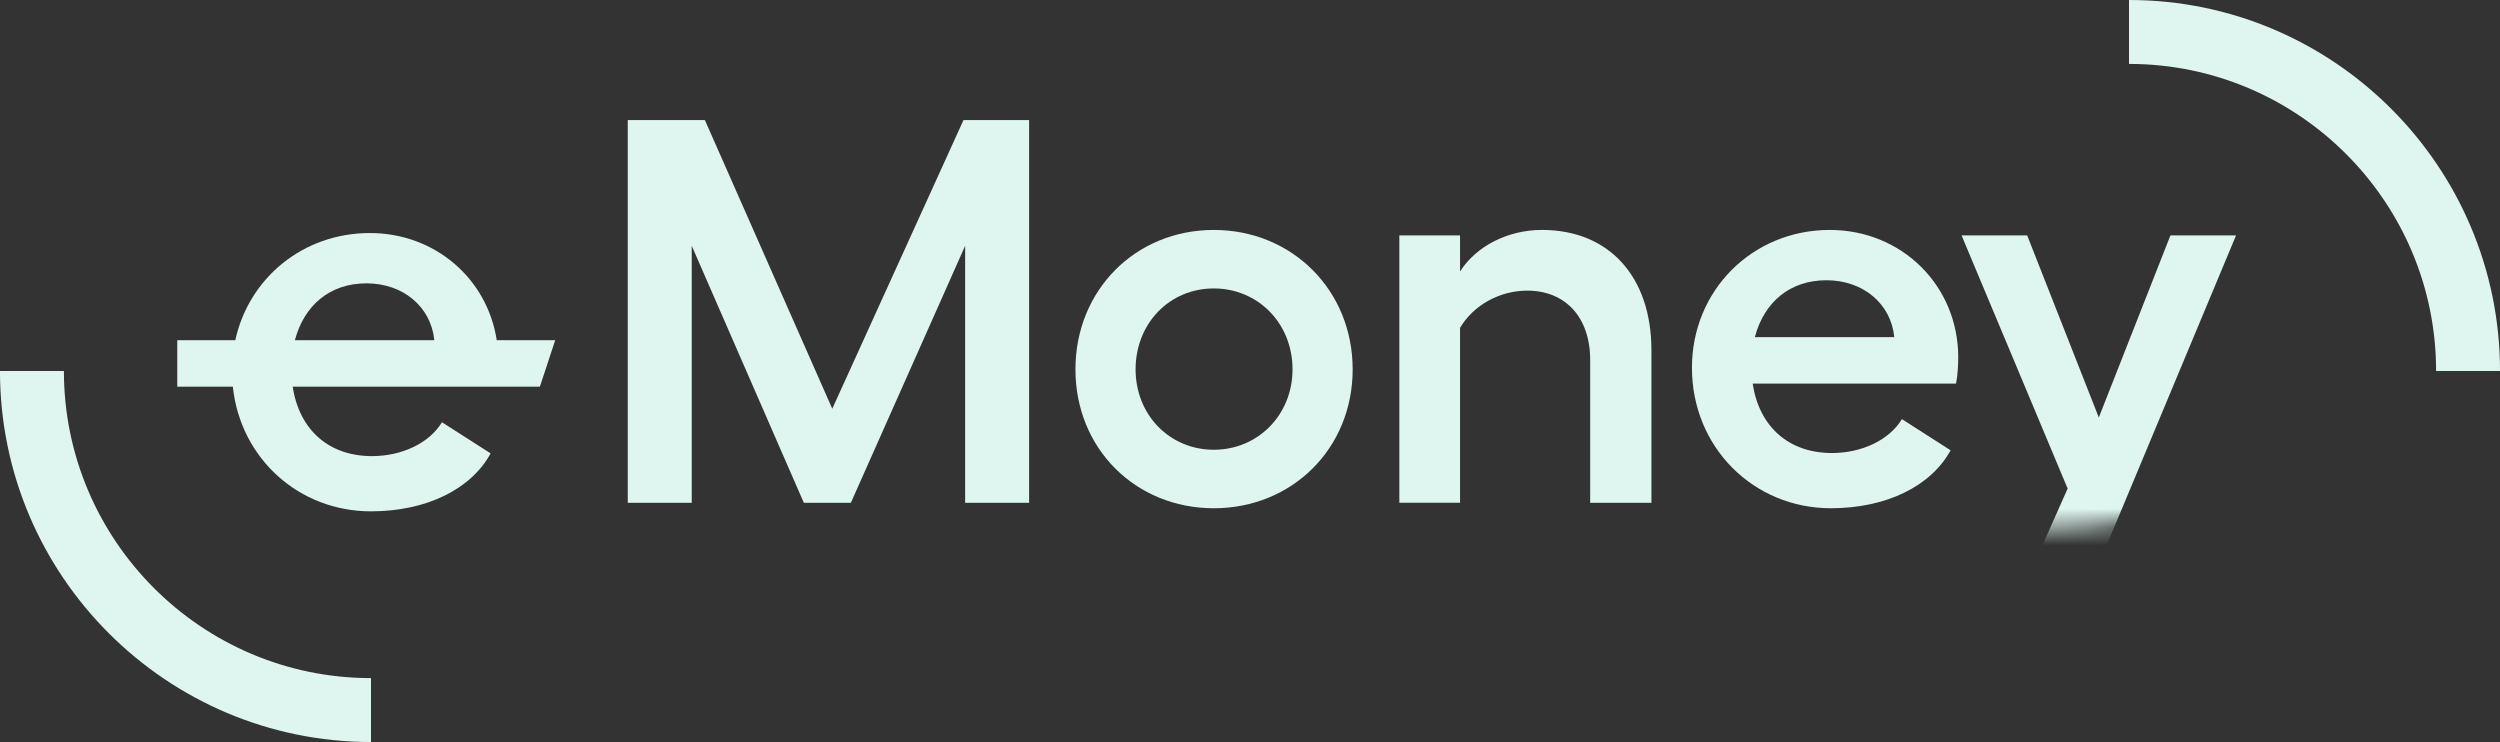 <svg height="40.756" viewBox="0 0 137.316 40.756" width="137.316" xmlns="http://www.w3.org/2000/svg" xmlns:xlink="http://www.w3.org/1999/xlink"><rect x="0" y="0" width="137.316" height="40.756" fill="#333333" stroke="none"/><mask id="a" fill="#fff"><path d="m0 0h150v50h-150z" fill="#fff" fill-rule="evenodd"/></mask><mask id="b" fill="#fff"><path d="m118.717-33.695c49-.08 50.5 66.92-.5 67.39-34.998.323-271.435.08-271.435.08v-67.549s228.935.149 271.935.08z" fill="#fff" fill-rule="evenodd"/></mask><g fill="none" fill-rule="evenodd" mask="url(#a)" transform="translate(-7.812 -4.55)"><path d="m17.546 5.886c-.52-3.385-3.391-5.886-6.973-5.886-3.658 0-6.642 2.466-7.387 5.886h-3.187v2.553h3.052c.416 3.948 3.633 6.847 7.582 6.847 3.033 0 5.496-1.201 6.577-3.183 0 0-2.673-1.711-2.673-1.711-.69 1.141-2.192 1.861-3.844 1.861-2.372 0-3.994-1.442-4.354-3.814h11.172 2.404s.843-2.553.843-2.553zm-7.153-3.123c2.012 0 3.544 1.291 3.724 3.123h-7.658c.511-1.922 1.922-3.123 3.934-3.123z" fill="#dff5ef" fill-rule="nonzero" transform="translate(17.55 17.35)"/><g mask="url(#b)"><g fill="#dff5ef" fill-rule="nonzero" transform="translate(42.293 11.143)"><path d="m0 0h4.235s6.998 15.857 6.998 15.857 7.208-15.857 7.208-15.857h3.604v21.023h-3.514v-14.115s-6.277 14.115-6.277 14.115h-2.583s-6.157-14.115-6.157-14.115v14.115h-3.514z"/><path d="m15.227 7.658c0 4.355-3.334 7.628-7.628 7.628-4.295 0-7.599-3.274-7.599-7.628 0-4.355 3.304-7.658 7.599-7.658 4.294 0 7.628 3.304 7.628 7.658zm-11.923 0c0 2.493 1.862 4.415 4.295 4.415 2.433 0 4.325-1.922 4.325-4.415 0-2.523-1.892-4.445-4.325-4.445-2.433 0-4.295 1.922-4.295 4.445z" transform="translate(24.589 6.037)"/><path d="m13.846 6.607v8.379h-3.364v-7.839c0-2.372-1.381-3.814-3.454-3.814-1.502 0-2.943.781-3.694 2.042v9.61h-3.334v-14.686h3.334v1.982c.901-1.411 2.643-2.282 4.505-2.282 3.664 0 6.007 2.553 6.007 6.607z" transform="translate(42.38 6.037)"/><path d="m14.506 8.439h-11.173c.361 2.373 1.982 3.814 4.355 3.814 1.652 0 3.153-.721 3.844-1.862 0 0 2.673 1.712 2.673 1.712-1.081 1.982-3.544 3.183-6.577 3.183-4.235 0-7.629-3.334-7.629-7.718 0-4.265 3.334-7.568 7.568-7.568 3.964 0 7.058 3.063 7.058 6.998 0 .39-.03.991-.12 1.441zm-3.394-2.553c-.18-1.832-1.712-3.123-3.724-3.123-2.012 0-3.424 1.201-3.934 3.123z" transform="translate(58.453 6.037)"/><path d="m15.077 0s-8.289 19.852-8.289 19.852h-3.604s2.643-5.947 2.643-5.947-5.826-13.905-5.826-13.905h3.604s3.934 10.001 3.934 10.001 3.934-10.001 3.934-10.001z" transform="translate(73.26 6.337)"/></g></g><g fill="#dff5ef" fill-rule="nonzero"><path d="m0 0c11.236 0 20.378 9.141 20.378 20.378h-3.51c0-9.301-7.566-16.867-16.867-16.867z" transform="translate(124.75 4.55)"/><path d="m0 0h3.51c0 9.301 7.567 16.868 16.867 16.868v3.51c-11.236 0-20.378-9.142-20.378-20.378z" transform="translate(7.812 24.928)"/></g></g></svg>